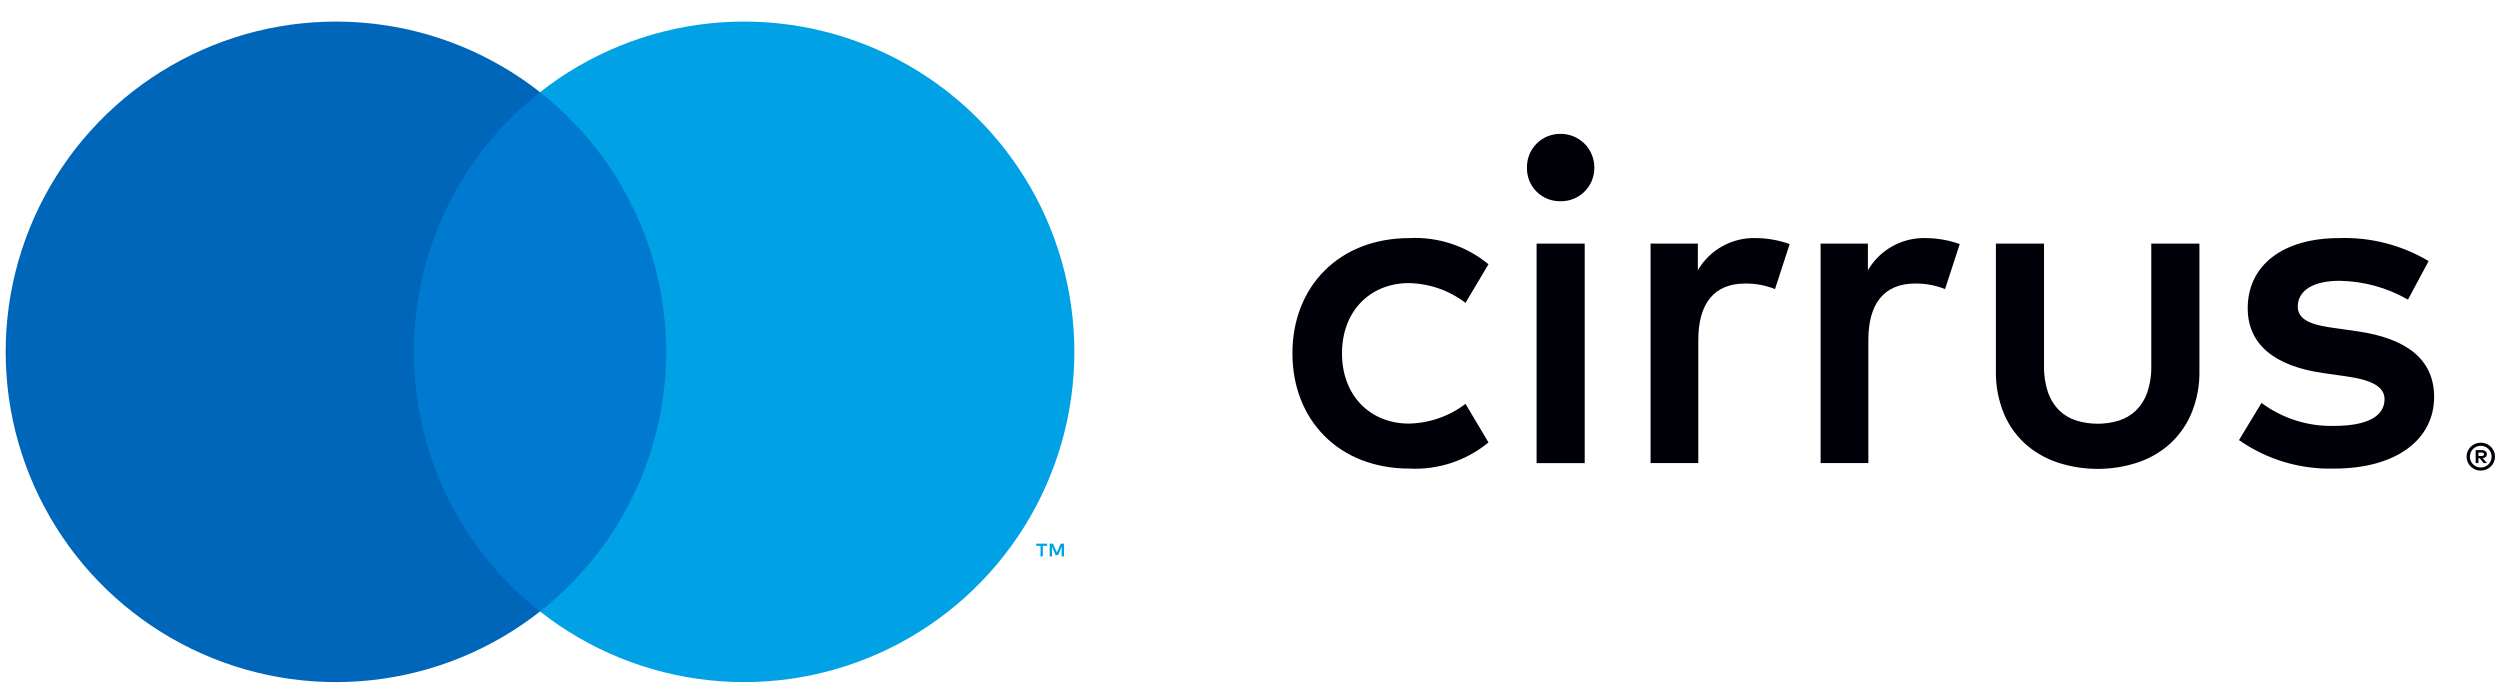 <svg width="94" height="26" viewBox="0 0 94 26" fill="none" xmlns="http://www.w3.org/2000/svg">
<path d="M82.698 13.916C82.713 14.496 82.601 15.073 82.37 15.605C82.172 16.049 81.877 16.444 81.508 16.76C81.149 17.06 80.733 17.284 80.285 17.419C79.364 17.701 78.379 17.701 77.458 17.419C77.009 17.284 76.591 17.059 76.23 16.76C75.859 16.445 75.565 16.05 75.369 15.605C75.141 15.072 75.031 14.496 75.046 13.916V9.159H76.855V13.752C76.847 14.096 76.899 14.439 77.01 14.765C77.099 15.02 77.245 15.251 77.437 15.441C77.619 15.614 77.839 15.742 78.079 15.816C78.596 15.971 79.147 15.971 79.664 15.816C79.904 15.742 80.124 15.614 80.306 15.441C80.498 15.252 80.644 15.02 80.733 14.765C80.844 14.439 80.896 14.097 80.888 13.752V9.159H82.698V13.916ZM66.014 8.952C65.577 8.939 65.144 9.045 64.761 9.258C64.378 9.47 64.059 9.782 63.839 10.161V9.159H62.061V17.412H63.856V12.785C63.856 11.421 64.443 10.661 65.617 10.661C66.001 10.656 66.383 10.726 66.74 10.869L67.292 9.177C66.882 9.03 66.45 8.954 66.014 8.952ZM72.409 8.952C71.971 8.939 71.537 9.045 71.155 9.258C70.772 9.47 70.454 9.782 70.233 10.161V9.159H68.455V17.412H70.25V12.785C70.25 11.421 70.837 10.661 72.011 10.661C72.395 10.656 72.777 10.726 73.134 10.869L73.686 9.177C73.276 9.03 72.844 8.954 72.409 8.952ZM48.595 13.286C48.595 15.789 50.338 17.619 52.997 17.619C54.075 17.673 55.134 17.322 55.967 16.635L55.103 15.185C54.483 15.658 53.726 15.918 52.945 15.927C51.512 15.91 50.459 14.874 50.459 13.286C50.459 11.697 51.512 10.661 52.945 10.644C53.726 10.653 54.483 10.913 55.103 11.387L55.967 9.936C55.134 9.249 54.075 8.898 52.997 8.952C50.338 8.952 48.595 10.782 48.595 13.286ZM91.316 9.816C90.3 9.211 89.132 8.912 87.95 8.952C85.861 8.952 84.514 9.954 84.514 11.594C84.514 12.94 85.516 13.769 87.363 14.028L88.209 14.149C89.193 14.287 89.659 14.546 89.659 15.012C89.659 15.651 89.003 16.013 87.777 16.013C86.791 16.042 85.824 15.738 85.032 15.15L84.186 16.548C85.232 17.279 86.485 17.654 87.76 17.619C90.142 17.619 91.523 16.497 91.523 14.926C91.523 13.476 90.436 12.716 88.64 12.457L87.794 12.336C87.018 12.232 86.396 12.077 86.396 11.525C86.396 10.921 86.983 10.558 87.967 10.558C88.871 10.572 89.756 10.815 90.54 11.266L91.316 9.816ZM59.947 6.308C59.948 6.475 59.916 6.641 59.852 6.795C59.788 6.949 59.694 7.09 59.575 7.207C59.456 7.324 59.315 7.416 59.16 7.478C59.005 7.54 58.839 7.57 58.671 7.566C58.505 7.569 58.34 7.539 58.186 7.477C58.032 7.415 57.892 7.322 57.774 7.205C57.657 7.088 57.564 6.947 57.502 6.793C57.44 6.639 57.41 6.474 57.414 6.308C57.41 6.141 57.44 5.975 57.501 5.82C57.563 5.664 57.655 5.523 57.773 5.404C57.89 5.285 58.03 5.191 58.184 5.127C58.339 5.064 58.504 5.032 58.671 5.033C58.839 5.031 59.006 5.063 59.161 5.126C59.317 5.19 59.458 5.284 59.577 5.402C59.696 5.521 59.79 5.662 59.853 5.818C59.917 5.973 59.948 6.14 59.947 6.308ZM59.585 17.413H57.776V9.159H59.585V17.413ZM93.279 16.645C93.351 16.645 93.421 16.659 93.487 16.686C93.55 16.713 93.608 16.751 93.657 16.799C93.705 16.847 93.744 16.903 93.771 16.966C93.798 17.03 93.813 17.099 93.813 17.169C93.813 17.239 93.798 17.308 93.771 17.372C93.744 17.435 93.705 17.491 93.657 17.539C93.608 17.587 93.55 17.625 93.487 17.652C93.421 17.68 93.351 17.694 93.279 17.694C93.174 17.695 93.072 17.665 92.983 17.608C92.895 17.551 92.826 17.469 92.784 17.372C92.757 17.308 92.743 17.239 92.743 17.169C92.743 17.099 92.757 17.03 92.784 16.966C92.838 16.839 92.94 16.739 93.068 16.686C93.135 16.659 93.207 16.645 93.279 16.645ZM93.279 17.578C93.334 17.578 93.388 17.567 93.438 17.546C93.485 17.525 93.529 17.495 93.566 17.459C93.642 17.382 93.685 17.278 93.685 17.169C93.685 17.061 93.642 16.957 93.566 16.88C93.529 16.843 93.485 16.814 93.438 16.794C93.388 16.773 93.334 16.762 93.279 16.762C93.224 16.762 93.169 16.773 93.118 16.794C93.057 16.82 93.003 16.861 92.96 16.913C92.918 16.965 92.89 17.026 92.877 17.092C92.864 17.157 92.867 17.225 92.887 17.289C92.906 17.353 92.941 17.411 92.988 17.459C93.026 17.497 93.072 17.527 93.122 17.547C93.172 17.568 93.225 17.578 93.279 17.578ZM93.31 16.924C93.362 16.921 93.413 16.936 93.455 16.966C93.472 16.98 93.485 16.997 93.494 17.017C93.502 17.037 93.507 17.058 93.506 17.079C93.506 17.098 93.503 17.116 93.496 17.134C93.489 17.151 93.478 17.166 93.465 17.179C93.433 17.207 93.393 17.224 93.35 17.227L93.509 17.411H93.385L93.237 17.229H93.189V17.411H93.085V16.924H93.31ZM93.189 17.015V17.145H93.309C93.332 17.146 93.355 17.141 93.375 17.129C93.383 17.124 93.389 17.116 93.393 17.108C93.398 17.099 93.4 17.089 93.399 17.079C93.4 17.07 93.397 17.061 93.393 17.052C93.389 17.044 93.382 17.037 93.375 17.031C93.355 17.02 93.332 17.014 93.309 17.015H93.189Z" fill="#000008"/>
<path d="M25.738 3.466L14.872 3.466L14.872 22.992H25.738V3.466Z" fill="#007AD0"/>
<path d="M15.562 13.229C15.56 11.349 15.986 9.493 16.808 7.801C17.63 6.11 18.825 4.627 20.305 3.466C18.473 2.026 16.273 1.131 13.956 0.882C11.639 0.634 9.299 1.042 7.204 2.06C5.108 3.078 3.341 4.666 2.105 6.641C0.868 8.616 0.213 10.899 0.213 13.229C0.213 15.559 0.868 17.842 2.105 19.817C3.341 21.793 5.108 23.38 7.204 24.398C9.299 25.417 11.639 25.825 13.956 25.576C16.273 25.328 18.473 24.432 20.305 22.992C18.826 21.831 17.63 20.349 16.808 18.657C15.986 16.966 15.56 15.11 15.562 13.229Z" fill="#0066BA"/>
<path d="M39.211 20.924V20.524H39.373V20.443H38.962V20.524H39.123V20.924H39.211ZM40.008 20.924V20.442H39.882L39.738 20.774L39.593 20.442H39.467V20.924H39.556V20.561L39.692 20.874H39.784L39.919 20.56V20.924H40.008Z" fill="#00A2E5"/>
<path d="M40.396 13.229C40.396 15.559 39.741 17.842 38.505 19.817C37.268 21.793 35.502 23.38 33.406 24.398C31.31 25.417 28.97 25.825 26.653 25.576C24.337 25.328 22.137 24.432 20.305 22.992C21.783 21.83 22.978 20.348 23.799 18.656C24.621 16.965 25.048 15.11 25.048 13.229C25.048 11.349 24.621 9.493 23.799 7.802C22.978 6.111 21.783 4.628 20.305 3.466C22.137 2.026 24.337 1.131 26.653 0.882C28.97 0.634 31.31 1.042 33.406 2.06C35.502 3.079 37.268 4.666 38.505 6.641C39.741 8.616 40.396 10.899 40.396 13.229Z" fill="#00A2E5"/>
</svg>
